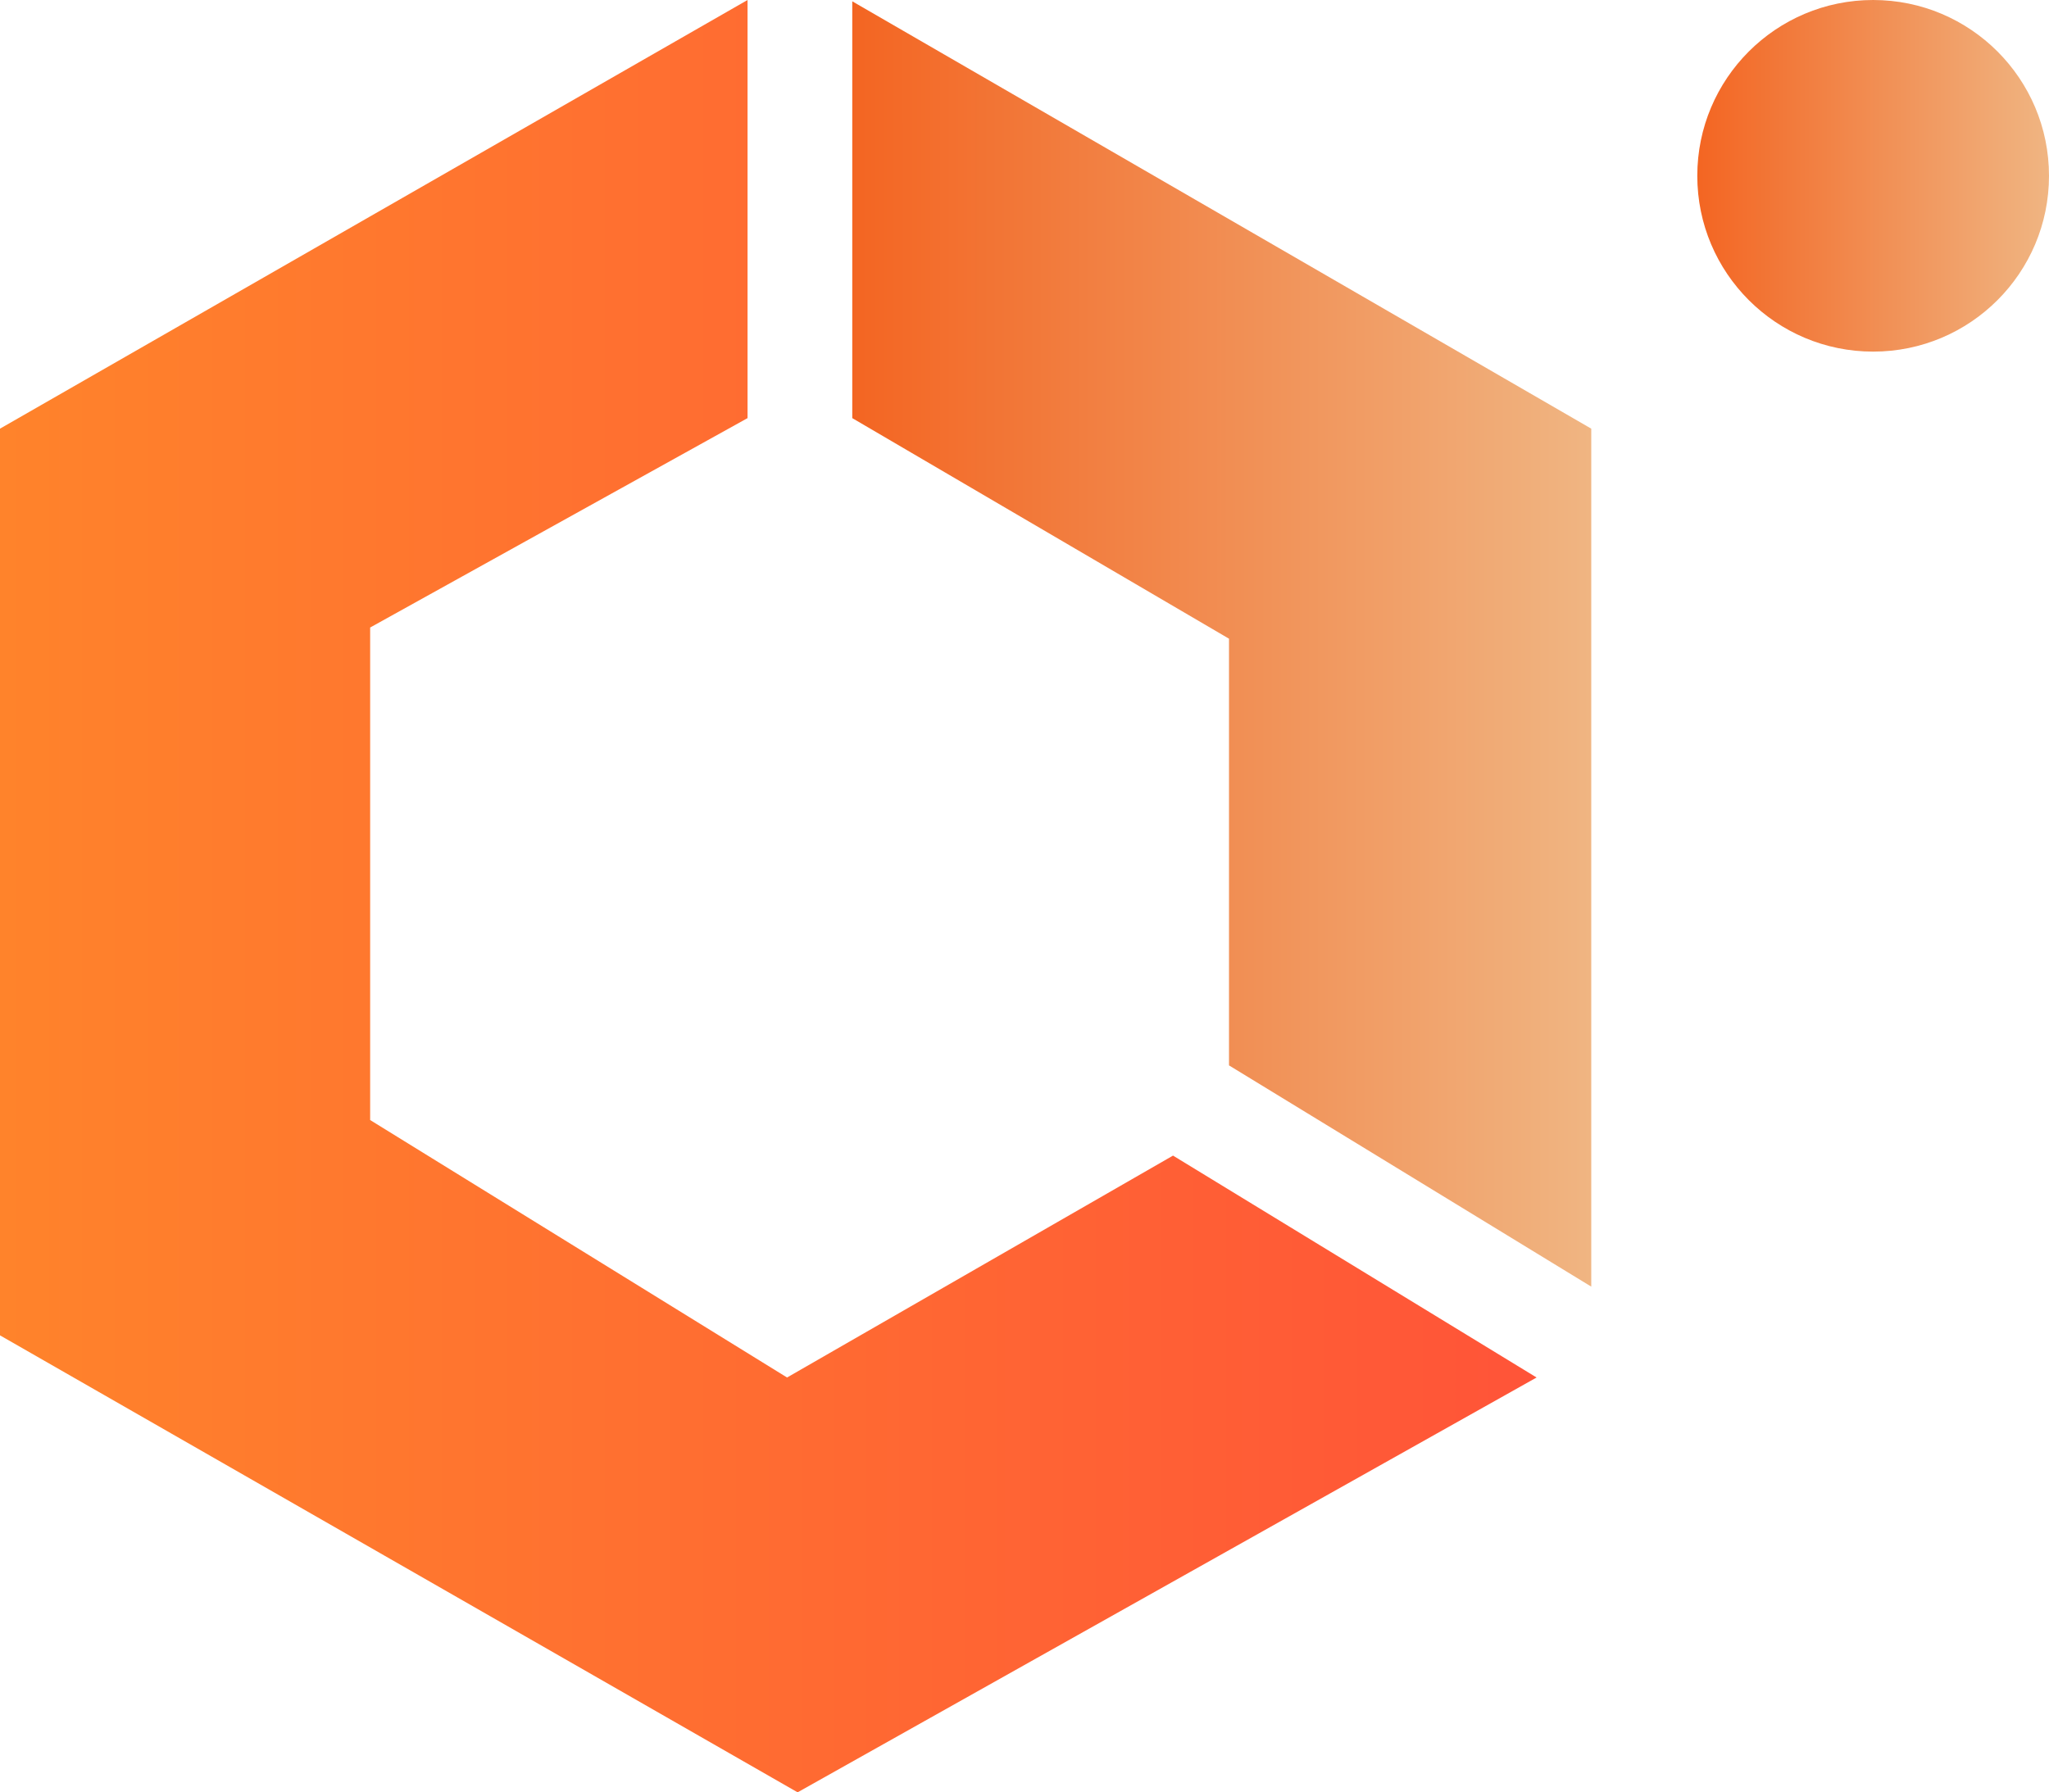 <?xml version="1.0" encoding="utf-8"?>
<!-- Generator: Adobe Illustrator 22.0.1, SVG Export Plug-In . SVG Version: 6.00 Build 0)  -->
<svg version="1.1" id="Layer_1" xmlns="http://www.w3.org/2000/svg" xmlns:xlink="http://www.w3.org/1999/xlink" x="0px" y="0px"
	 viewBox="0 0 311.1 272.2" style="enable-background:new 0 0 311.1 272.2;" xml:space="preserve">
<style type="text/css">
	.st0{fill:url(#SVGID_1_);}
	.st1{fill:url(#SVGID_2_);}
	.st2{fill:url(#SVGID_3_);}
</style>
<linearGradient id="SVGID_1_" gradientUnits="userSpaceOnUse" x1="129.359" y1="97.801" x2="241.631" y2="97.801">
	<stop  offset="0" style="stop-color:#f36522"/>
	<stop  offset="0.999" style="stop-color:#f0b582"/>
</linearGradient>
<polygon class="st0" points="129.4,0.2 129.4,63.5 186.6,97 186.6,161.8 241.6,195.4 241.6,65.1 "/>
<linearGradient id="SVGID_2_" gradientUnits="userSpaceOnUse" x1="0" y1="136.119" x2="233.347" y2="136.119">
	<stop  offset="0" style="stop-color:#ff832b"/>
	<stop  offset="1" style="stop-color:#ff5438"/>
</linearGradient>
<polygon class="st1" points="113.5,0 113.5,63.5 56.2,95.3 56.2,170.1 119.5,209.2 178.1,175.5 233.3,209.2 121.1,272.2 0,202.8 
	0,65.1 "/>
<linearGradient id="SVGID_3_" gradientUnits="userSpaceOnUse" x1="257.644" y1="26.724" x2="311.094" y2="26.724">
	<stop  offset="0" style="stop-color:#f36522"/>
	<stop  offset="0.999" style="stop-color:#f0b582"/>
</linearGradient>
<circle class="st2" cx="284.4" cy="26.7" r="26.7"/>
</svg>
